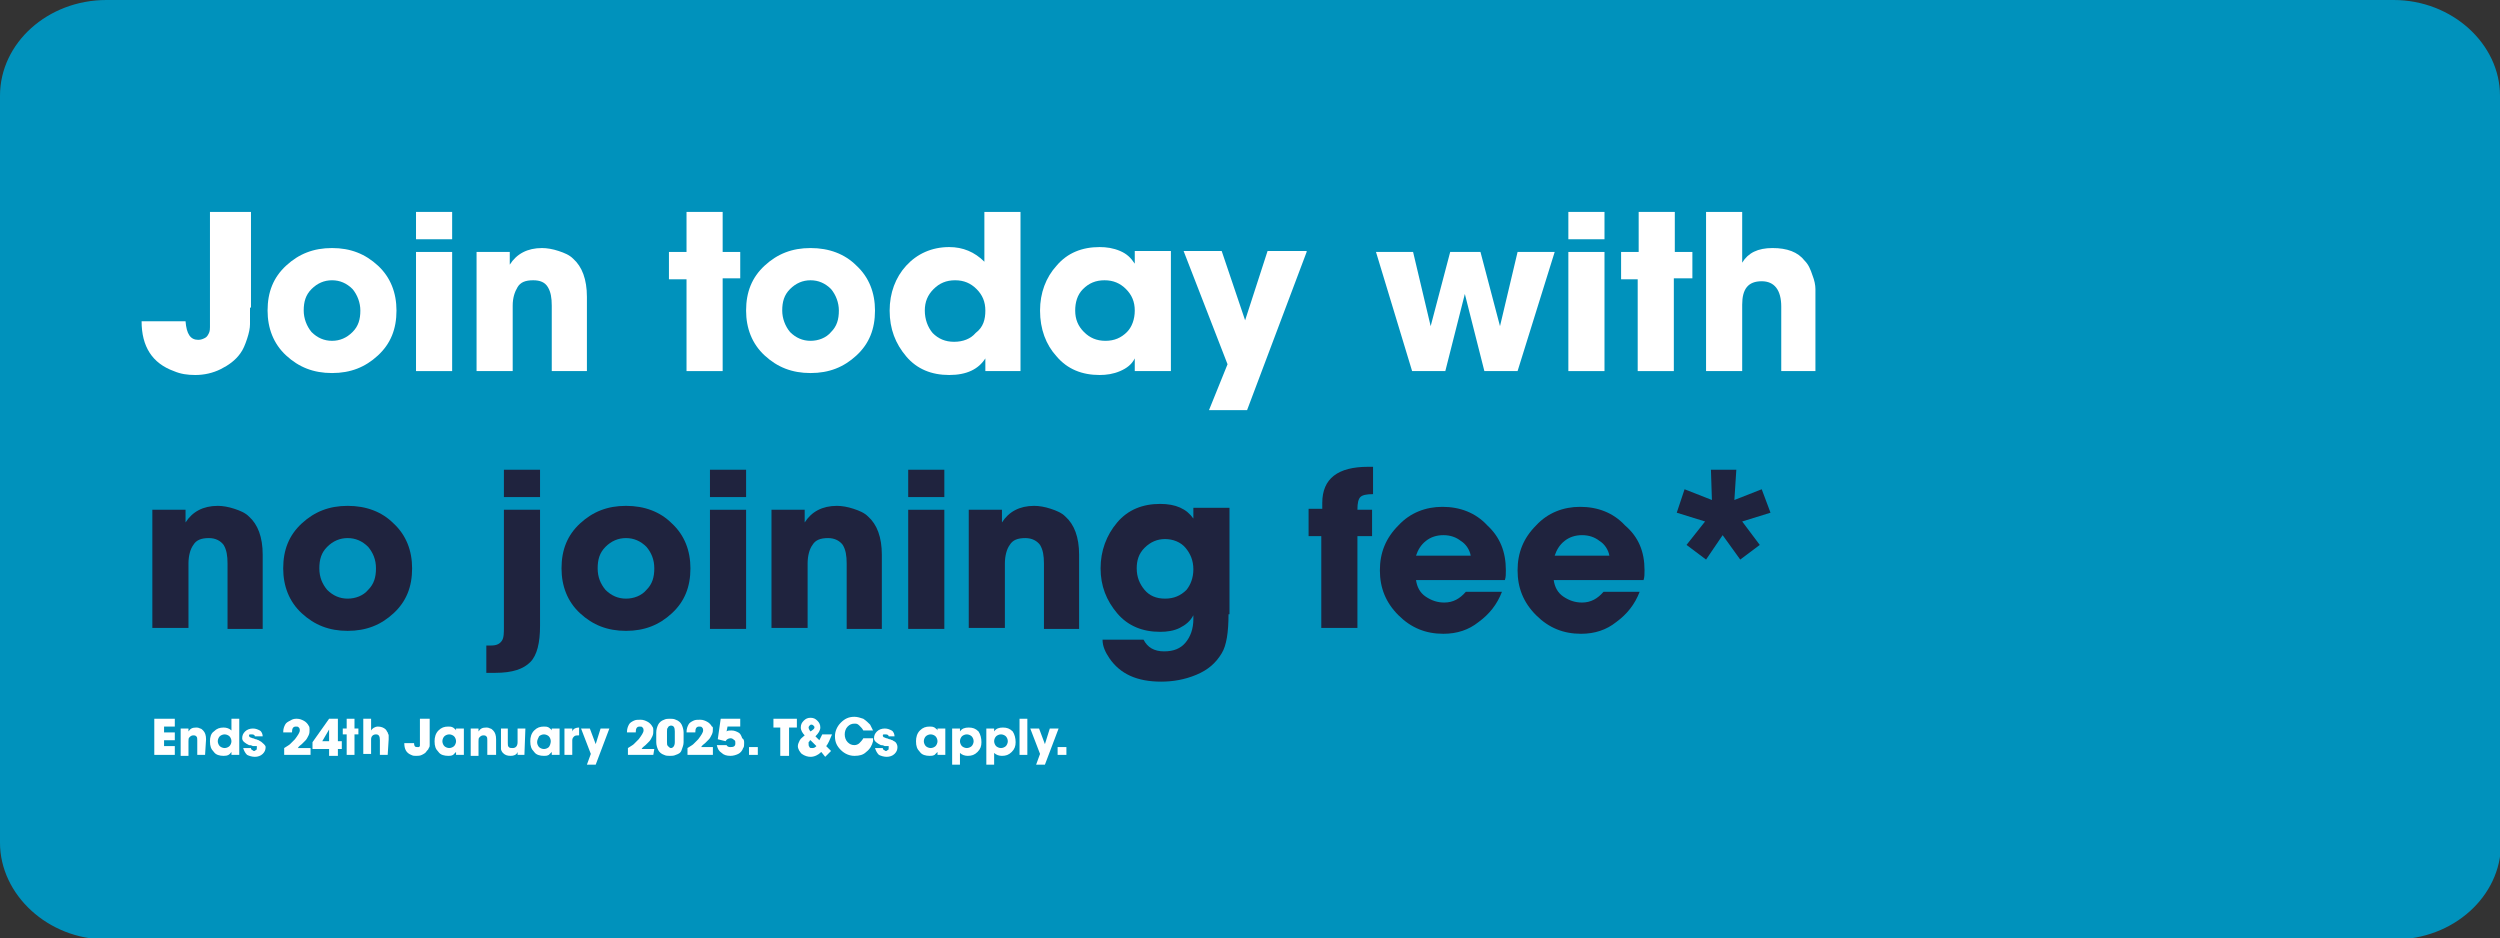 <?xml version="1.0" encoding="utf-8"?>
<!-- Generator: Adobe Illustrator 24.0.1, SVG Export Plug-In . SVG Version: 6.00 Build 0)  -->
<svg version="1.1" id="Layer_1" xmlns="http://www.w3.org/2000/svg" xmlns:xlink="http://www.w3.org/1999/xlink" x="0px" y="0px"
	 viewBox="0 0 256 96.1" style="enable-background:new 0 0 256 96.1;" xml:space="preserve">
<rect x="0" y="0" width="256" height="96.1" fill="#333333" stroke="none"/>
<style type="text/css">
	.st0{fill:#0092BC;}
	.st1{display:none;}
	.st2{display:inline;fill:#FFFFFF;}
	.st3{display:inline;fill:#D9AEA1;}
	.st4{fill:none;}
	.st5{fill:#FFFFFF;}
	.st6{display:inline;fill:#1F233E;}
	.st7{fill:#1F233E;}
</style>
<title>twg-offer</title>
<g id="Layer_1-2">
	<path class="st0" d="M256,9.8c0-5.3-4.9-9.8-10.9-9.8H10.9C4.9,0,0,4.4,0,9.8v76.5c0,5.3,4.9,9.9,10.9,9.9h234.3
		c6,0,10.9-4.4,10.9-9.8L256,9.8L256,9.8z"/>
</g>
<g class="st1">
	<path class="st2" d="M25,31.8c0,0.7,0,1.2,0,1.6c0,0.5-0.1,1-0.3,1.4c-0.1,0.5-0.4,1-0.7,1.4c-0.5,0.7-1.2,1.2-2,1.5
		c-0.8,0.4-1.6,0.5-2.4,0.5c-0.7,0-1.4-0.1-2.1-0.4c-2.1-0.8-3.1-2.4-3.1-4.9h4.2c0.1,1.2,0.5,1.8,1.2,1.8c0.2,0,0.5-0.1,0.7-0.2
		c0.2-0.1,0.3-0.3,0.4-0.5s0.1-0.4,0.1-0.6c0-0.2,0-0.5,0-0.7V22.5h4V31.8z"/>
	<path class="st2" d="M37.5,27.7c2.4,2.5,2.4,6.4,0,8.9c-1.2,1.2-2.8,1.8-4.5,1.8c-1.7,0.1-3.3-0.6-4.5-1.8c-2.4-2.5-2.4-6.4,0-8.9
		c1.2-1.2,2.8-1.8,4.5-1.8S36.3,26.6,37.5,27.7z M35,34.2c1.1-1.2,1.1-3,0-4.1c-0.5-0.6-1.2-0.9-2-0.9s-1.5,0.3-2,0.9
		c-1.1,1.2-1.1,3,0,4.1c0.5,0.6,1.2,0.9,2,0.9S34.5,34.8,35,34.2z"/>
	<path class="st2" d="M44.7,25.1h-3.5v-2.7h3.5V25.1z M44.7,38h-3.5V26.3h3.5V38z"/>
	<path class="st2" d="M58,38h-3.5v-6.4c0-0.6-0.1-1.2-0.4-1.8c-0.3-0.5-0.9-0.7-1.5-0.6c-0.6-0.1-1.2,0.2-1.6,0.6
		c-0.3,0.5-0.5,1.2-0.4,1.8v6.3h-3.5V26.3h3.3v1.3l0,0c0.7-1.1,1.9-1.7,3.2-1.6c0.5,0,1.1,0.1,1.6,0.3s1,0.4,1.4,0.7
		c1,1,1.5,2.3,1.3,3.7L58,38L58,38z"/>
	<path class="st2" d="M72.9,29h-1.7v9h-3.5v-9H66v-2.6h1.7v-3.9h3.5v3.9h1.7L72.9,29z"/>
	<path class="st2" d="M84.3,27.7c2.4,2.5,2.4,6.4,0,8.9c-2.5,2.4-6.5,2.4-9,0c-2.4-2.5-2.4-6.4,0-8.9C77.8,25.3,81.7,25.3,84.3,27.7
		z M81.8,34.2c1.1-1.2,1.1-3,0-4.1c-0.5-0.6-1.2-0.9-2-0.9s-1.5,0.3-2,0.9c-1.1,1.2-1.1,3,0,4.1c0.5,0.6,1.2,0.9,2,0.9
		C80.5,35.1,81.3,34.8,81.8,34.2z"/>
	<path class="st2" d="M100.2,38h-3.3v-1.3l0,0c-0.8,1.2-2.1,1.8-3.5,1.6c-1.6,0.1-3.2-0.6-4.3-1.8c-2.1-2.6-2.1-6.3,0-8.8
		c1.1-1.2,2.6-1.8,4.2-1.8c1.3,0,2.5,0.5,3.4,1.4v-4.9h3.5L100.2,38L100.2,38z M96.9,32.1c0-0.8-0.3-1.5-0.9-2.1s-1.3-0.9-2.1-0.8
		c-0.8,0-1.5,0.3-2.1,0.8c-0.6,0.6-0.8,1.3-0.8,2.1c0,0.8,0.3,1.6,0.8,2.2c0.5,0.6,1.3,0.9,2.1,0.8c0.8,0,1.5-0.3,2.1-0.8
		C96.6,33.7,96.9,32.9,96.9,32.1z"/>
	<path class="st2" d="M114.9,38h-3.5v-1.3l0,0c-0.3,0.6-0.8,1-1.4,1.3s-1.3,0.4-2,0.4c-1.6,0.1-3.2-0.6-4.3-1.8
		c-2.2-2.6-2.2-6.3,0-8.9c1.1-1.2,2.6-1.8,4.2-1.8c0.7,0,1.4,0.1,2,0.4c0.6,0.3,1.1,0.7,1.4,1.3l0,0v-1.3h3.5L114.9,38z M111.5,32.1
		c0-0.8-0.3-1.6-0.8-2.1c-0.6-0.6-1.3-0.9-2.1-0.8c-0.8,0-1.5,0.3-2.1,0.9c-0.5,0.6-0.8,1.3-0.8,2.1c0,0.8,0.3,1.5,0.8,2.1
		c1.1,1.1,3,1.1,4.1,0l0,0C111.2,33.7,111.5,32.9,111.5,32.1z"/>
	<path class="st2" d="M128.3,26.3l-5.8,15.5h-3.7l1.8-4.5l-4.3-11.1h3.8l2.3,6.8l0,0l2.2-6.8h3.7V26.3z"/>
	<path class="st2" d="M150.1,28.9l-1.2,2.9c-0.3,0.7-0.7,1.4-1.2,2.1l2.1,2.2l-2.4,2.3l-1.8-1.9c-1.3,1.2-2.9,1.9-4.6,1.9
		c-1.3,0-2.6-0.4-3.6-1.3c-1-0.8-1.6-2-1.6-3.3c0-0.8,0.2-1.7,0.7-2.4c0.6-0.7,1.3-1.4,2.1-1.9c-0.9-0.9-1.5-2.1-1.5-3.4
		c0-1.1,0.4-2.2,1.3-2.9c0.8-0.7,1.9-1.1,3-1.1s2.1,0.4,2.9,1.1c0.8,0.7,1.2,1.7,1.2,2.7c0,1.5-0.8,2.9-2.1,3.6l1.8,1.8l1.1-2.5
		L150.1,28.9z M143.3,34.1l-2.5-2.5c-0.2,0.2-0.4,0.3-0.6,0.5c-0.2,0.2-0.3,0.4-0.4,0.6c-0.1,0.2-0.2,0.5-0.2,0.7
		c0,0.4,0.2,0.9,0.5,1.1c0.4,0.3,0.8,0.4,1.3,0.4C142.1,35,142.8,34.7,143.3,34.1L143.3,34.1z M142.4,26c0-0.3-0.1-0.5-0.2-0.7
		c-0.2-0.2-0.4-0.3-0.7-0.3s-0.5,0.1-0.7,0.3s-0.3,0.5-0.3,0.7c0.1,0.7,0.4,1.3,0.9,1.7C142,27.2,142.3,26.6,142.4,26L142.4,26z"/>
	<path class="st2" d="M171.1,32.3c0,1.6-0.5,3.1-1.6,4.3c-1,1.2-2.5,1.8-4.1,1.8c-1.3,0.1-2.6-0.5-3.5-1.4v4.9h-3.5V26.3h3.3v1.3
		h0.1c0.9-1.1,2.2-1.7,3.6-1.7c1.6-0.1,3.1,0.6,4.1,1.8C170.6,29,171.1,30.6,171.1,32.3z M167.6,32.2c0-0.8-0.3-1.6-0.8-2.1
		c-1.2-1.1-3-1.1-4.2,0c-0.5,0.6-0.8,1.3-0.8,2.1c0,0.8,0.3,1.5,0.9,2.1c1.1,1.1,3,1.1,4.1,0l0,0C167.3,33.7,167.6,33,167.6,32.2z"
		/>
	<path class="st2" d="M185.3,38h-3.5v-1.3l0,0c-0.3,0.6-0.8,1-1.4,1.3c-0.6,0.3-1.3,0.4-2,0.4c-1.6,0.1-3.2-0.6-4.3-1.8
		c-2.2-2.6-2.2-6.3,0-8.9c1.1-1.2,2.6-1.8,4.2-1.8c0.7,0,1.4,0.1,2,0.4c0.6,0.3,1.1,0.7,1.4,1.3l0,0v-1.3h3.5L185.3,38z M181.8,32.1
		c0-0.8-0.3-1.6-0.8-2.1c-0.6-0.6-1.3-0.9-2.1-0.8c-0.8,0-1.5,0.3-2.1,0.9c-0.5,0.6-0.8,1.3-0.8,2.1c0,0.8,0.3,1.5,0.8,2.1
		c1.1,1.1,3,1.1,4.1,0l0,0C181.5,33.7,181.8,32.9,181.8,32.1z"/>
	<path class="st2" d="M198.6,26.3l-5.8,15.5h-3.7l1.8-4.5l-4.3-11.1h3.7l2.3,6.8l0,0l2.2-6.8h3.8V26.3z"/>
	<path class="st3" d="M26.3,63.2h-3.5v-6.4c0-0.6-0.1-1.2-0.4-1.8c-0.3-0.5-0.9-0.7-1.5-0.6c-0.6-0.1-1.2,0.2-1.6,0.6
		c-0.2,0.6-0.3,1.2-0.3,1.8v6.3h-3.5V51.5h3.3v1.2l0,0c0.7-1.1,1.9-1.7,3.2-1.6c0.5,0,1.1,0.1,1.6,0.3s1,0.4,1.4,0.7
		c1,1,1.5,2.4,1.3,3.8V63.2z"/>
	<path class="st3" d="M39,52.9c2.4,2.5,2.4,6.4,0,8.9c-2.5,2.4-6.5,2.4-9,0c-2.4-2.5-2.4-6.4,0-8.9C32.5,50.5,36.5,50.5,39,52.9z
		 M36.5,59.4c0.5-0.6,0.8-1.3,0.8-2.1c0-0.8-0.3-1.5-0.8-2.1c-1-1.1-2.7-1.2-3.8-0.2c-0.1,0.1-0.1,0.1-0.2,0.2
		c-0.5,0.6-0.8,1.3-0.8,2.1c0,0.8,0.3,1.5,0.8,2.1c1,1.1,2.7,1.2,3.8,0.2C36.4,59.5,36.5,59.5,36.5,59.4z"/>
	<path class="st3" d="M53.3,62.9c0.1,1.2-0.2,2.5-0.9,3.5c-0.6,0.7-1.8,1-3.4,1h-0.9v-2.6h0.5c0.5,0,0.9-0.1,1-0.4
		c0.2-0.4,0.2-0.9,0.2-1.3V51.5h3.5L53.3,62.9z M53.3,50.3h-3.5v-2.7h3.5V50.3z"/>
	<path class="st3" d="M66.2,52.9c2.4,2.5,2.4,6.4,0,8.9c-2.5,2.4-6.5,2.4-9,0c-2.4-2.5-2.4-6.4,0-8.9C59.8,50.5,63.7,50.5,66.2,52.9
		z M63.7,59.4c0.5-0.6,0.8-1.3,0.8-2.1c0-0.8-0.3-1.5-0.8-2.1c-0.5-0.6-1.2-0.9-2-0.9s-1.5,0.3-2,0.9s-0.8,1.3-0.8,2.1
		c0,0.8,0.3,1.5,0.8,2.1s1.2,0.9,2,0.9C62.5,60.3,63.2,60,63.7,59.4z"/>
	<path class="st3" d="M73.5,50.3H70v-2.7h3.5V50.3z M73.5,63.2H70V51.5h3.5V63.2z"/>
	<path class="st3" d="M86.8,63.2h-3.5v-6.4c0-0.6-0.1-1.2-0.4-1.8c-0.3-0.5-0.9-0.7-1.4-0.6c-0.6-0.1-1.2,0.2-1.6,0.6
		c-0.3,0.5-0.5,1.2-0.4,1.8v6.3H76V51.5h3.3v1.2l0,0c0.7-1.1,1.9-1.7,3.2-1.6c0.5,0,1.1,0.1,1.6,0.3s1,0.4,1.4,0.7
		c1,1,1.5,2.4,1.4,3.8L86.8,63.2L86.8,63.2z"/>
	<path class="st3" d="M92.8,50.3h-3.5v-2.7h3.5V50.3z M92.8,63.2h-3.5V51.5h3.5V63.2z"/>
	<path class="st3" d="M106.1,63.2h-3.5v-6.4c0-0.6-0.1-1.2-0.4-1.8c-0.3-0.5-0.9-0.7-1.4-0.6c-0.6-0.1-1.2,0.2-1.6,0.6
		c-0.3,0.5-0.5,1.2-0.4,1.8v6.3h-3.5V51.5h3.3v1.2l0,0c0.7-1.1,1.9-1.7,3.2-1.6c0.5,0,1.1,0.1,1.6,0.3s1,0.4,1.4,0.7
		c1,1,1.5,2.4,1.3,3.8V63.2z"/>
	<path class="st3" d="M120.6,61.8c0.1,1.3-0.1,2.6-0.7,3.9c-0.6,0.9-1.4,1.6-2.5,2c-1.1,0.5-2.3,0.7-3.4,0.7c-2,0.2-3.9-0.7-5.1-2.3
		c-0.4-0.5-0.6-1.2-0.7-1.8h4c0.4,0.8,1.2,1.2,2,1.2c0.8,0.1,1.6-0.2,2.2-0.8c0.5-0.7,0.8-1.5,0.7-2.3V62l0,0
		c-0.3,0.5-0.8,1-1.3,1.2c-0.6,0.3-1.2,0.4-1.9,0.4c-1.6,0.1-3.1-0.6-4.2-1.8c-1.1-1.2-1.7-2.7-1.7-4.4c0-1.6,0.5-3.2,1.6-4.5
		c1.1-1.2,2.6-1.9,4.2-1.8c1.3-0.1,2.5,0.4,3.2,1.4l0,0v-1.1h3.5L120.6,61.8z M117.1,57.4c0-0.8-0.3-1.6-0.8-2.1
		c-1.1-1.1-2.9-1.1-4,0c-0.5,0.5-0.8,1.3-0.8,2c0,0.8,0.3,1.5,0.8,2.1s1.2,0.9,2,0.9s1.5-0.3,2.1-0.8
		C116.9,58.9,117.2,58.2,117.1,57.4z"/>
	<path class="st3" d="M134.7,54.2h-1.5v9h-3.5v-9h-1.3v-2.6h1.3V51c0-2.4,1.5-3.6,4.4-3.6h0.5V50c-0.4-0.1-0.9,0-1.2,0.3
		c-0.2,0.4-0.3,0.8-0.3,1.3h1.5v2.6H134.7z"/>
	<path class="st3" d="M147.7,57.5c0,0.3,0,0.6-0.1,0.9h-8.7c0.1,0.6,0.4,1.2,0.9,1.6s1.2,0.6,1.8,0.6c0.8,0,1.6-0.4,2.1-1.1h3.6
		c-0.5,1.2-1.3,2.2-2.3,2.9c-1,0.7-2.2,1.1-3.4,1.1c-3.4,0-6.2-2.8-6.2-6.2c0-1.6,0.6-3.2,1.8-4.4c2.3-2.4,6.2-2.5,8.6-0.1l0.1,0.1
		C147.1,54.2,147.7,55.8,147.7,57.5z M144.2,56.1c-0.1-0.6-0.5-1.1-1-1.5c-1-0.7-2.4-0.7-3.4,0c-0.5,0.4-0.8,0.9-0.9,1.5H144.2z"/>
	<path class="st3" d="M161.3,57.5c0,0.3,0,0.6-0.1,0.9h-8.7c0.1,0.6,0.4,1.2,0.9,1.6s1.2,0.6,1.8,0.6c0.8,0,1.6-0.4,2.1-1.1h3.6
		c-0.5,1.2-1.3,2.2-2.3,2.9c-1,0.7-2.2,1.1-3.4,1.1c-3.4,0-6.2-2.7-6.2-6.1v-0.1c0-1.6,0.6-3.2,1.8-4.4c2.4-2.4,6.2-2.5,8.6-0.1
		l0.1,0.1C160.7,54.2,161.3,55.8,161.3,57.5z M157.8,56.1c-0.1-0.6-0.5-1.1-0.9-1.5c-1-0.7-2.4-0.7-3.4,0c-0.5,0.3-0.9,0.9-1,1.5
		H157.8z"/>
	<path class="st3" d="M173.6,51.9l-2.8,0.9l1.7,2.3l-2,1.5l-1.7-2.4l-1.7,2.4l-2-1.5l1.8-2.3l-2.8-0.9l0.9-2.3l2.7,1l-0.1-2.9h2.5
		l-0.1,3l2.7-1L173.6,51.9z"/>
</g>
<g class="st1">
	<path class="st2" d="M15.9,77.1v-3.7H18v0.8h-1.2v0.6h1.1v0.8h-1.1v0.6H18V77L15.9,77.1L15.9,77.1z"/>
	<path class="st2" d="M20.2,77.1v-1.5c0-0.3-0.1-0.6-0.4-0.6c-0.4,0-0.5,0.3-0.5,0.6v1.5h-0.8v-2.8h0.8v0.3l0,0
		c0.2-0.3,0.4-0.4,0.8-0.4c0.2,0,0.5,0.1,0.7,0.2c0.3,0.2,0.3,0.6,0.3,0.9V77h-0.9V77.1z"/>
	<path class="st2" d="M23.7,77.1v-0.3l0,0c-0.2,0.3-0.5,0.4-0.8,0.4c-0.9,0-1.4-0.7-1.4-1.5s0.5-1.5,1.4-1.5c0.3,0,0.6,0.1,0.8,0.3
		v-1.2h0.8V77L23.7,77.1L23.7,77.1z M23,75c-0.4,0-0.7,0.3-0.7,0.7s0.3,0.7,0.7,0.7s0.7-0.3,0.7-0.7C23.7,75.3,23.4,75,23,75z"/>
	<path class="st2" d="M26.1,77.2c-0.6,0-1.1-0.3-1.1-0.9h0.8c0,0.2,0.1,0.3,0.3,0.3c0.1,0,0.3-0.1,0.3-0.2c0-0.2-0.2-0.3-0.4-0.3
		c-0.1,0-0.2-0.1-0.4-0.1c-0.3-0.1-0.7-0.3-0.7-0.7c0-0.6,0.5-0.9,1.1-0.9s1,0.3,1.1,0.9h-0.8c0-0.2-0.1-0.2-0.3-0.2
		c-0.1,0-0.2,0.1-0.2,0.2c0,0.4,1.4,0.2,1.4,1.2C27.2,76.9,26.6,77.2,26.1,77.2z"/>
	<path class="st2" d="M30.4,77.2c-0.7,0-1.4-0.5-1.4-1.2c0-0.4,0.2-0.8,0.6-0.9c-0.2-0.2-0.4-0.4-0.4-0.7c0-0.6,0.5-1,1.1-1
		s1.1,0.4,1.1,1c0,0.3-0.1,0.5-0.4,0.7c0.4,0.2,0.6,0.5,0.6,0.9C31.8,76.7,31.1,77.2,30.4,77.2z M30.4,75.5c-0.2,0-0.4,0.2-0.4,0.4
		c0,0.2,0.2,0.4,0.4,0.4c0.2,0,0.4-0.2,0.4-0.4S30.6,75.5,30.4,75.5z M30.4,74.1c-0.2,0-0.3,0.1-0.3,0.3c0,0.2,0.1,0.3,0.3,0.3
		s0.3-0.2,0.3-0.4C30.7,74.2,30.6,74.1,30.4,74.1z"/>
	<path class="st2" d="M33.2,74.9V77h-0.8v-2.1H32v-0.6h0.4v-0.9h0.8v0.9h0.4v0.6H33.2z"/>
	<path class="st2" d="M35.7,77.1v-1.5c0-0.3-0.1-0.6-0.4-0.6s-0.5,0.2-0.5,0.6v1.5H34v-3.7h0.8v1.2l0,0c0.1-0.3,0.4-0.4,0.7-0.4
		s0.6,0.1,0.8,0.3c0.3,0.3,0.3,0.6,0.3,1v1.6H35.7z"/>
	<path class="st2" d="M40,77.1h-1.3v-3.7h1.2c0.7,0,1.2,0.1,1.6,0.7c0.2,0.3,0.3,0.7,0.3,1.2C41.9,76.4,41.2,77.1,40,77.1z
		 M40.1,74.2h-0.4v2H40c0.6,0,0.9-0.4,0.9-1C41,74.6,40.7,74.2,40.1,74.2z"/>
	<path class="st2" d="M45.2,75.9h-2.1c0,0.3,0.3,0.5,0.7,0.5c0.2,0,0.4-0.1,0.5-0.3h0.9c-0.2,0.6-0.7,1-1.4,1
		c-0.8,0-1.5-0.7-1.5-1.5s0.6-1.5,1.5-1.5s1.5,0.7,1.5,1.5C45.2,75.8,45.2,75.9,45.2,75.9z M43.7,74.9c-0.3,0-0.6,0.2-0.6,0.5h1.3
		C44.3,75.1,44,74.9,43.7,74.9z"/>
	<path class="st2" d="M47,77.2c-0.8,0-1.5-0.7-1.5-1.5s0.6-1.5,1.5-1.5c0.7,0,1.3,0.5,1.5,1.2h-0.8c-0.1-0.3-0.3-0.4-0.6-0.4
		c-0.4,0-0.6,0.3-0.6,0.7c0,0.4,0.3,0.7,0.7,0.7c0.3,0,0.5-0.1,0.6-0.4h0.8C48.3,76.7,47.7,77.2,47,77.2z"/>
	<path class="st2" d="M51.7,75.9h-2.1c0,0.3,0.3,0.5,0.7,0.5c0.2,0,0.4-0.1,0.5-0.3h0.9c-0.2,0.6-0.7,1-1.4,1
		c-0.8,0-1.5-0.7-1.5-1.5s0.6-1.5,1.5-1.5s1.5,0.7,1.5,1.5C51.7,75.8,51.7,75.9,51.7,75.9z M50.2,74.9c-0.3,0-0.6,0.2-0.6,0.5h1.3
		C50.8,75.1,50.5,74.9,50.2,74.9z"/>
	<path class="st2" d="M55.6,77.1v-1.5c0-0.3,0-0.6-0.4-0.6s-0.5,0.3-0.5,0.6v1.5h-0.8v-1.5c0-0.3-0.1-0.6-0.4-0.6
		c-0.4,0-0.5,0.3-0.5,0.6v1.5h-0.8v-2.8H53v0.3l0,0c0.2-0.3,0.5-0.4,0.8-0.4c0.4,0,0.6,0.2,0.8,0.5c0.2-0.3,0.5-0.5,0.9-0.5
		c0.3,0,0.5,0.1,0.7,0.3c0.3,0.3,0.3,0.7,0.3,1.1v1.5H55.6z"/>
	<path class="st2" d="M58.6,77.2c-0.3,0-0.7-0.1-0.8-0.4l0,0v0.3H57v-3.7h0.8v1.1c0.2-0.2,0.5-0.3,0.8-0.3c0.2,0,0.4,0.1,0.6,0.1
		c0.5,0.3,0.8,0.8,0.8,1.3C60,76.5,59.5,77.2,58.6,77.2z M58.5,75c-0.4,0-0.7,0.3-0.7,0.7c0,0.4,0.3,0.7,0.7,0.7s0.7-0.3,0.7-0.7
		C59.2,75.3,58.9,75,58.5,75z"/>
	<path class="st2" d="M63.2,75.9h-2.1c0,0.3,0.3,0.5,0.7,0.5c0.2,0,0.4-0.1,0.5-0.3h0.9c-0.2,0.6-0.7,1-1.4,1
		c-0.8,0-1.5-0.7-1.5-1.5s0.6-1.5,1.5-1.5s1.5,0.7,1.5,1.5C63.2,75.8,63.2,75.9,63.2,75.9z M61.8,74.9c-0.3,0-0.6,0.2-0.6,0.5h1.3
		C62.3,75.1,62.1,74.9,61.8,74.9z"/>
	<path class="st2" d="M64.5,75.6v1.5h-0.8v-2.8h0.8v0.3l0,0c0.1-0.3,0.4-0.4,0.7-0.4V75C64.8,75.1,64.5,75.1,64.5,75.6z"/>
	<path class="st2" d="M67,77.1v-0.7c0.4-0.3,0.8-0.5,1.1-0.9c0.2-0.2,0.5-0.6,0.5-0.9c0-0.2-0.1-0.4-0.4-0.4s-0.4,0.3-0.4,0.6H67
		c0-0.3,0-0.6,0.2-0.9c0.3-0.4,0.7-0.6,1.1-0.6c0.5,0,1,0.2,1.2,0.6c0.1,0.1,0.1,0.3,0.1,0.4c0,0.8-0.7,1.4-1.2,1.9h1.3V77L67,77.1
		L67,77.1z"/>
	<path class="st2" d="M72,77c-0.2,0.1-0.4,0.1-0.6,0.1s-0.4,0-0.6-0.1c-0.6-0.2-0.8-0.7-0.8-1.3v-1c0-0.6,0.3-1.1,0.8-1.3
		c0.2-0.1,0.4-0.1,0.6-0.1s0.4,0,0.6,0.1c0.5,0.2,0.8,0.7,0.8,1.3v1C72.8,76.3,72.5,76.8,72,77z M71.8,74.7c0-0.3-0.1-0.6-0.4-0.6
		S71,74.4,71,74.7v1.1c0,0.3,0.1,0.6,0.4,0.6s0.4-0.3,0.4-0.6V74.7z"/>
	<path class="st2" d="M73.2,77.1v-0.7c0.4-0.3,0.8-0.5,1.1-0.9c0.2-0.2,0.5-0.6,0.5-0.9c0-0.2-0.1-0.4-0.4-0.4S74,74.5,74,74.8h-0.9
		c0-0.3,0-0.6,0.2-0.9c0.3-0.4,0.7-0.6,1.1-0.6c0.5,0,1,0.2,1.2,0.6c0.1,0.1,0.1,0.3,0.1,0.4c0,0.8-0.7,1.4-1.2,1.9h1.3V77
		L73.2,77.1L73.2,77.1z"/>
	<path class="st2" d="M78.6,76.4V77h-0.9v-0.6h-1.6v-0.7l1.7-2.4h0.9v2.3H79v0.7L78.6,76.4L78.6,76.4z M77.8,74.5L77.8,74.5L77,75.7
		h0.7C77.8,75.7,77.8,74.5,77.8,74.5z"/>
	<path class="st2" d="M79.5,77.1v-0.9h0.9v0.9H79.5z"/>
	<path class="st2" d="M83.6,74.2v2.9h-0.9v-2.9H82v-0.8h2.4v0.8H83.6z"/>
	<path class="st2" d="M87.7,75.6c-0.1,0.2-0.2,0.3-0.3,0.5l0.5,0.5l-0.6,0.6l-0.4-0.4c-0.3,0.3-0.7,0.4-1.1,0.4
		c-0.6,0-1.2-0.4-1.2-1.1c0-0.5,0.3-0.8,0.7-1c-0.2-0.2-0.4-0.5-0.4-0.8c0-0.6,0.5-1,1-1s1,0.4,1,0.9c0,0.4-0.2,0.6-0.5,0.9l0.4,0.4
		l0.3-0.6H88L87.7,75.6z M85.8,75.6c-0.1,0.1-0.3,0.2-0.3,0.4c0,0.2,0.2,0.4,0.4,0.4c0.2,0,0.3-0.1,0.4-0.2L85.8,75.6z M85.9,74
		c-0.1,0-0.2,0.1-0.2,0.2c0,0.2,0.1,0.3,0.2,0.4c0.1-0.1,0.2-0.2,0.2-0.4C86.2,74.1,86.1,74,85.9,74z"/>
	<path class="st2" d="M90.3,77.2c-1.1,0-2-0.8-2-1.9s0.9-1.9,1.9-1.9c0.7,0,1.3,0.3,1.6,0.9c0.1,0.2,0.2,0.4,0.3,0.6h-1
		c-0.1-0.4-0.5-0.6-0.9-0.6c-0.6,0-1,0.5-1,1.1s0.4,1.1,1,1.1c0.4,0,0.7-0.3,0.9-0.6h1C91.9,76.6,91.2,77.2,90.3,77.2z"/>
	<path class="st2" d="M93.5,77.2c-0.6,0-1.1-0.3-1.1-0.9h0.8c0,0.2,0.2,0.3,0.3,0.3c0.1,0,0.3-0.1,0.3-0.2c0-0.2-0.2-0.3-0.4-0.3
		c-0.1,0-0.2-0.1-0.4-0.1c-0.3-0.1-0.7-0.3-0.7-0.7c0-0.6,0.5-0.9,1.1-0.9s1,0.3,1.1,0.9h-0.8c0-0.2-0.1-0.2-0.3-0.2
		c-0.1,0-0.2,0.1-0.2,0.2c0,0.4,1.4,0.2,1.4,1.2C94.7,76.9,94.1,77.2,93.5,77.2z"/>
	<path class="st2" d="M98.7,77.1v-0.3l0,0c-0.2,0.3-0.5,0.4-0.8,0.4c-0.9,0-1.4-0.7-1.4-1.5s0.6-1.5,1.4-1.5c0.3,0,0.6,0.1,0.8,0.4
		l0,0v-0.3h0.8v2.8H98.7z M98,75c-0.4,0-0.7,0.3-0.7,0.7c0,0.4,0.3,0.7,0.7,0.7c0.4,0,0.7-0.3,0.7-0.7C98.7,75.3,98.4,75,98,75z"/>
	<path class="st2" d="M101.9,77.2c-0.3,0-0.6-0.1-0.8-0.3v1.2h-0.8v-3.7h0.8v0.2l0,0l0,0c0.2-0.3,0.5-0.4,0.9-0.4
		c0.9,0,1.4,0.7,1.4,1.5C103.3,76.5,102.7,77.2,101.9,77.2z M101.7,75c-0.4,0-0.7,0.3-0.7,0.7c0,0.4,0.3,0.7,0.7,0.7
		s0.7-0.3,0.7-0.7C102.4,75.3,102.1,75,101.7,75z"/>
	<path class="st2" d="M105.4,77.2c-0.3,0-0.6-0.1-0.8-0.3v1.2h-0.8v-3.7h0.8v0.2l0,0l0,0c0.2-0.3,0.5-0.4,0.9-0.4
		c0.9,0,1.4,0.7,1.4,1.5C106.7,76.5,106.2,77.2,105.4,77.2z M105.2,75c-0.4,0-0.7,0.3-0.7,0.7c0,0.4,0.3,0.7,0.7,0.7
		s0.7-0.3,0.7-0.7C105.9,75.3,105.6,75,105.2,75z"/>
	<path class="st2" d="M107.2,77.1v-3.7h0.8v3.7H107.2z"/>
	<path class="st2" d="M109.8,78h-0.9l0.4-1.1l-1-2.6h0.9l0.6,1.6l0,0l0.5-1.6h0.9L109.8,78z"/>
	<path class="st2" d="M111.1,77.1v-0.9h0.9v0.9H111.1z"/>
</g>
<g>
	<rect x="15.5" y="73.6" class="st4" width="102.1" height="7"/>
	<path class="st5" d="M17.9,77.3h-2.1v-3.7h2.1v0.8h-1.1V75h1.1v0.8h-1.1v0.6h1.1V77.3z"/>
	<path class="st5" d="M21,77.3h-0.8v-1.5c0-0.2,0-0.3-0.1-0.4s-0.2-0.1-0.3-0.1c-0.2,0-0.3,0.1-0.4,0.2s-0.1,0.2-0.1,0.4v1.5h-0.8
		v-2.8h0.8v0.3l0,0c0.2-0.3,0.4-0.4,0.8-0.4c0.1,0,0.2,0,0.4,0.1c0.1,0,0.2,0.1,0.3,0.2c0.2,0.2,0.3,0.5,0.3,0.9L21,77.3L21,77.3z"
		/>
	<path class="st5" d="M24.5,77.3h-0.8V77l0,0c-0.2,0.3-0.4,0.4-0.8,0.4s-0.8-0.1-1-0.4c-0.3-0.3-0.4-0.6-0.4-1.1
		c0-0.4,0.1-0.8,0.4-1c0.3-0.3,0.6-0.4,1-0.4c0.3,0,0.6,0.1,0.8,0.3v-1.2h0.8V77.3z M23.7,75.9c0-0.2-0.1-0.4-0.2-0.5
		s-0.3-0.2-0.5-0.2s-0.4,0.1-0.5,0.2s-0.2,0.3-0.2,0.5s0.1,0.4,0.2,0.5s0.3,0.2,0.5,0.2s0.4-0.1,0.5-0.2S23.7,76.1,23.7,75.9z"/>
	<path class="st5" d="M27.2,76.5c0,0.3-0.1,0.5-0.3,0.7c-0.2,0.2-0.5,0.3-0.8,0.3s-0.6-0.1-0.8-0.2c-0.2-0.2-0.3-0.4-0.4-0.7h0.8
		c0,0.1,0,0.1,0.1,0.2c0.1,0,0.1,0.1,0.2,0.1s0.1,0,0.2-0.1c0.1,0,0.1-0.1,0.1-0.2v-0.1c0,0,0,0,0-0.1l0,0c0,0,0,0-0.1,0h-0.1
		c0,0,0,0-0.1,0h-0.1c-0.2-0.1-0.3-0.1-0.4-0.1c-0.4-0.2-0.7-0.4-0.7-0.7c0-0.3,0.1-0.5,0.3-0.7s0.5-0.3,0.8-0.3s0.5,0.1,0.7,0.2
		s0.3,0.4,0.3,0.6h-0.8c0-0.1-0.1-0.2-0.3-0.2c-0.1,0-0.1,0-0.2,0s-0.1,0.1-0.1,0.1c0,0.1,0,0.1,0.1,0.2c0.1,0,0.2,0.1,0.3,0.1
		c0.1,0,0.2,0.1,0.3,0.1c0.1,0,0.2,0.1,0.3,0.1c0.1,0.1,0.2,0.1,0.3,0.2S27.2,76.3,27.2,76.5z"/>
	<path class="st5" d="M31.7,77.3h-2.6v-0.7c0.3-0.2,0.5-0.3,0.6-0.4s0.3-0.3,0.5-0.5c0.3-0.4,0.5-0.7,0.5-0.9c0-0.1,0-0.2-0.1-0.3
		c-0.1-0.1-0.1-0.1-0.3-0.1c-0.3,0-0.4,0.2-0.4,0.6H29c0-0.4,0.1-0.6,0.2-0.8c0.1-0.2,0.3-0.3,0.5-0.4c0.3-0.2,0.5-0.2,0.7-0.2
		c0.3,0,0.5,0.1,0.7,0.2s0.4,0.3,0.5,0.5c0.1,0.1,0.1,0.3,0.1,0.4c0,0.2,0,0.4-0.1,0.6s-0.2,0.4-0.3,0.5s-0.3,0.3-0.4,0.4
		s-0.3,0.2-0.4,0.4h1.3v0.7H31.7z"/>
	<path class="st5" d="M35,76.7h-0.4v0.7h-0.9v-0.7H32V76l1.7-2.4h0.9v2.3H35V76.7z M33.7,75.9v-1.2l0,0L33,75.9H33.7z"/>
	<path class="st5" d="M36.7,75.2h-0.4v2.1h-0.8v-2.1h-0.4v-0.6h0.4v-1h0.8v1h0.4V75.2z"/>
	<path class="st5" d="M39.7,77.3h-0.8v-1.5c0-0.4-0.1-0.6-0.4-0.6c-0.3,0-0.5,0.2-0.5,0.5v1.5h-0.8v-3.6H38v1.2l0,0
		c0.1-0.2,0.4-0.4,0.7-0.4s0.6,0.1,0.8,0.3c0.1,0.1,0.1,0.2,0.2,0.3c0,0.1,0.1,0.2,0.1,0.3c0,0.1,0,0.2,0,0.4L39.7,77.3L39.7,77.3z"
		/>
	<path class="st5" d="M44,75.9c0,0.2,0,0.3,0,0.4s0,0.2-0.1,0.3c0,0.1-0.1,0.2-0.2,0.3c-0.1,0.2-0.3,0.3-0.5,0.4s-0.4,0.1-0.6,0.1
		c-0.2,0-0.3,0-0.5-0.1c-0.5-0.2-0.7-0.6-0.7-1.2h1c0,0.3,0.1,0.4,0.3,0.4c0.1,0,0.1,0,0.2,0l0.1-0.1v-0.1c0,0,0-0.1,0-0.2v-2.5h1
		V75.9z"/>
	<path class="st5" d="M47.5,77.3h-0.8V77l0,0c-0.1,0.1-0.2,0.2-0.3,0.3c-0.2,0.1-0.3,0.1-0.5,0.1c-0.4,0-0.8-0.1-1-0.4
		c-0.3-0.3-0.4-0.6-0.4-1.1c0-0.4,0.1-0.8,0.4-1.1c0.3-0.3,0.6-0.4,1-0.4c0.2,0,0.3,0,0.5,0.1c0.1,0.1,0.3,0.2,0.3,0.3l0,0v-0.2h0.8
		V77.3z M46.7,75.9c0-0.2-0.1-0.4-0.2-0.5c-0.1-0.1-0.3-0.2-0.5-0.2s-0.4,0.1-0.5,0.2s-0.2,0.3-0.2,0.5s0.1,0.4,0.2,0.5
		c0.1,0.1,0.3,0.2,0.5,0.2s0.4-0.1,0.5-0.2S46.7,76.1,46.7,75.9z"/>
	<path class="st5" d="M50.7,77.3h-0.8v-1.5c0-0.2,0-0.3-0.1-0.4s-0.2-0.1-0.3-0.1c-0.2,0-0.3,0.1-0.4,0.2S49,75.7,49,75.9v1.5h-0.8
		v-2.8H49v0.3l0,0c0.2-0.3,0.4-0.4,0.8-0.4c0.1,0,0.2,0,0.4,0.1c0.1,0,0.2,0.1,0.3,0.2c0.2,0.2,0.3,0.5,0.3,0.9v1.6H50.7z"/>
	<path class="st5" d="M53.7,77.3H53V77l0,0c-0.1,0.3-0.4,0.4-0.7,0.4c-0.4,0-0.6-0.1-0.8-0.3c-0.1-0.1-0.2-0.3-0.2-0.4s0-0.3,0-0.5
		v-1.6H52v1.5c0,0.2,0,0.3,0.1,0.4s0.2,0.1,0.4,0.1c0.3,0,0.5-0.2,0.5-0.6v-1.4h0.8L53.7,77.3L53.7,77.3z"/>
	<path class="st5" d="M57.3,77.3h-0.8V77l0,0c-0.1,0.1-0.2,0.2-0.3,0.3c-0.2,0.1-0.3,0.1-0.5,0.1c-0.4,0-0.8-0.1-1-0.4
		c-0.3-0.3-0.4-0.6-0.4-1.1c0-0.4,0.1-0.8,0.4-1.1c0.3-0.3,0.6-0.4,1-0.4c0.2,0,0.3,0,0.5,0.1c0.1,0.1,0.3,0.2,0.3,0.3l0,0v-0.2h0.8
		V77.3z M56.4,75.9c0-0.2-0.1-0.4-0.2-0.5c-0.1-0.1-0.3-0.2-0.5-0.2s-0.4,0.1-0.5,0.2C55.1,75.6,55,75.8,55,76
		c0,0.2,0.1,0.4,0.2,0.5c0.1,0.1,0.3,0.2,0.5,0.2s0.4-0.1,0.5-0.2S56.4,76.1,56.4,75.9z"/>
	<path class="st5" d="M59.3,75.3c-0.2,0-0.4,0-0.5,0.1s-0.2,0.2-0.2,0.4v1.5h-0.8v-2.7h0.8v0.3l0,0c0.1-0.3,0.4-0.4,0.7-0.4V75.3z"
		/>
	<path class="st5" d="M62.4,74.6L61,78.3h-0.9l0.4-1.1l-1-2.6h0.9l0.6,1.6l0,0l0.5-1.6H62.4z"/>
	<path class="st5" d="M66.9,77.3h-2.6v-0.7c0.3-0.2,0.5-0.3,0.6-0.4s0.3-0.3,0.5-0.5c0.3-0.4,0.5-0.7,0.5-0.9c0-0.1,0-0.2-0.1-0.3
		c-0.1-0.1-0.1-0.1-0.3-0.1c-0.3,0-0.4,0.2-0.4,0.6h-0.9c0-0.4,0.1-0.6,0.2-0.8c0.1-0.2,0.3-0.3,0.5-0.4s0.4-0.1,0.7-0.1
		c0.3,0,0.5,0.1,0.7,0.2s0.4,0.3,0.5,0.5c0.1,0.1,0.1,0.3,0.1,0.4c0,0.2,0,0.4-0.1,0.6s-0.2,0.4-0.3,0.5s-0.3,0.3-0.4,0.4
		s-0.3,0.2-0.4,0.4H67L66.9,77.3L66.9,77.3z"/>
	<path class="st5" d="M70,76c0,0.3-0.1,0.5-0.2,0.8s-0.3,0.4-0.6,0.5c-0.2,0.1-0.4,0.1-0.6,0.1s-0.4,0-0.6-0.1
		c-0.3-0.1-0.5-0.3-0.6-0.5s-0.2-0.5-0.2-0.8v-1c0-0.3,0.1-0.6,0.2-0.8c0.1-0.2,0.3-0.4,0.6-0.5c0.2-0.1,0.4-0.1,0.6-0.1
		s0.4,0,0.6,0.1c0.3,0.1,0.5,0.3,0.6,0.5S70,74.7,70,75V76z M69.1,76v-1.1c0-0.4-0.1-0.6-0.4-0.6c-0.1,0-0.3,0.1-0.3,0.2
		c-0.1,0.1-0.1,0.2-0.1,0.4V76c0,0.2,0,0.3,0.1,0.4s0.2,0.2,0.3,0.2C68.9,76.6,69.1,76.4,69.1,76z"/>
	<path class="st5" d="M73,77.3h-2.6v-0.7c0.3-0.2,0.5-0.3,0.6-0.4s0.3-0.3,0.5-0.5c0.3-0.4,0.5-0.7,0.5-0.9c0-0.1,0-0.2-0.1-0.3
		c-0.1-0.1-0.1-0.1-0.3-0.1c-0.3,0-0.4,0.2-0.4,0.6h-0.9c0-0.4,0.1-0.6,0.2-0.8c0.1-0.2,0.3-0.3,0.5-0.4s0.4-0.1,0.7-0.1
		c0.3,0,0.5,0.1,0.7,0.2s0.4,0.3,0.5,0.5c0.1,0,0.1,0.1,0.1,0.2c0,0.2,0,0.4-0.1,0.6s-0.2,0.4-0.3,0.5s-0.3,0.3-0.4,0.4
		s-0.3,0.2-0.4,0.4H73V77.3z"/>
	<path class="st5" d="M76.2,76.1c0,0.2,0,0.4-0.1,0.5c-0.1,0.3-0.3,0.5-0.5,0.6s-0.5,0.2-0.8,0.2c-0.4,0-0.7-0.1-0.9-0.3
		c-0.3-0.2-0.4-0.4-0.5-0.8h1c0.1,0.2,0.3,0.2,0.4,0.2s0.3,0,0.4-0.1s0.1-0.2,0.1-0.3c0-0.1,0-0.3-0.1-0.3c-0.2-0.2-0.3-0.2-0.4-0.2
		c-0.2,0-0.4,0.1-0.5,0.3l-0.8-0.2l0.3-2.1h2v0.8h-1.3l-0.1,0.5c0.1-0.1,0.3-0.1,0.5-0.1c0.3,0,0.5,0.1,0.7,0.2s0.3,0.3,0.4,0.6
		C76.2,75.7,76.2,75.9,76.2,76.1z"/>
	<path class="st5" d="M77.6,77.3h-0.9v-0.8h0.9V77.3z"/>
	<path class="st5" d="M81.5,74.5h-0.7v2.9h-0.9v-2.9h-0.7v-0.9h2.4v0.9H81.5z"/>
	<path class="st5" d="M85.2,75.2l-0.3,0.7c-0.1,0.2-0.2,0.4-0.3,0.5l0.5,0.5l-0.6,0.6L84.1,77c-0.3,0.3-0.7,0.5-1.1,0.5
		c-0.3,0-0.6-0.1-0.9-0.3c-0.2-0.2-0.4-0.5-0.4-0.8c0-0.2,0.1-0.4,0.2-0.6s0.3-0.3,0.5-0.5c-0.2-0.2-0.4-0.5-0.4-0.8
		s0.1-0.5,0.3-0.7s0.4-0.3,0.7-0.3c0.3,0,0.5,0.1,0.7,0.3s0.3,0.4,0.3,0.7c0,0.3-0.2,0.6-0.5,0.9l0.4,0.4l0.3-0.6
		C84.2,75.2,85.2,75.2,85.2,75.2z M83.6,76.4L83,75.8c-0.1,0-0.1,0.1-0.1,0.1L82.8,76c0,0,0,0.1,0,0.2s0,0.2,0.1,0.3
		c0,0.1,0.1,0.1,0.3,0.1C83.4,76.6,83.5,76.5,83.6,76.4z M83.4,74.5c0-0.1,0-0.1-0.1-0.2c0,0-0.1-0.1-0.2-0.1s-0.1,0-0.2,0.1
		c0,0-0.1,0.1-0.1,0.2s0.1,0.3,0.2,0.4C83.3,74.7,83.4,74.6,83.4,74.5z"/>
	<path class="st5" d="M89.4,75.9c-0.1,0.4-0.3,0.8-0.7,1.1c-0.3,0.3-0.7,0.4-1.2,0.4s-1-0.2-1.4-0.6s-0.6-0.8-0.6-1.4
		c0-0.5,0.2-1,0.6-1.4s0.8-0.6,1.4-0.6c0.3,0,0.6,0.1,0.9,0.2c0.3,0.2,0.5,0.4,0.7,0.6c0.1,0.2,0.2,0.4,0.3,0.6h-1
		c-0.1-0.2-0.2-0.3-0.4-0.5s-0.3-0.2-0.5-0.2c-0.3,0-0.5,0.1-0.7,0.3c-0.2,0.2-0.3,0.5-0.3,0.8s0.1,0.6,0.3,0.8
		c0.2,0.2,0.4,0.3,0.7,0.3c0.2,0,0.4-0.1,0.5-0.2s0.3-0.3,0.4-0.5h1V75.9z"/>
	<path class="st5" d="M91.9,76.5c0,0.3-0.1,0.5-0.3,0.7c-0.2,0.2-0.5,0.3-0.8,0.3s-0.6-0.1-0.8-0.2c-0.2-0.2-0.3-0.4-0.4-0.7h0.8
		c0,0.1,0,0.1,0.1,0.2c0.1,0,0.1,0.1,0.2,0.1s0.1,0,0.2-0.1c0.1,0,0.1-0.1,0.1-0.2v-0.1c0,0,0,0,0-0.1l0,0c0,0,0,0-0.1,0h-0.1
		c0,0,0,0-0.1,0h-0.1c-0.2-0.1-0.3-0.1-0.4-0.1c-0.4-0.2-0.7-0.4-0.7-0.7c0-0.3,0.1-0.5,0.3-0.7s0.5-0.3,0.8-0.3s0.5,0.1,0.7,0.2
		s0.3,0.4,0.3,0.6H91c0-0.1-0.1-0.2-0.3-0.2c-0.1,0-0.1,0-0.2,0s-0.1,0.1-0.1,0.1c0,0.1,0,0.1,0.1,0.2c0.1,0,0.2,0.1,0.3,0.1
		c0.1,0,0.2,0.1,0.3,0.1c0.1,0,0.2,0.1,0.3,0.1c0.1,0.1,0.2,0.1,0.3,0.2S91.9,76.3,91.9,76.5z"/>
	<path class="st5" d="M96.8,77.3H96V77l0,0c-0.1,0.1-0.2,0.2-0.3,0.3c-0.2,0.1-0.3,0.1-0.5,0.1c-0.4,0-0.8-0.1-1-0.4
		c-0.3-0.3-0.4-0.6-0.4-1.1c0-0.4,0.1-0.8,0.4-1.1c0.3-0.3,0.6-0.4,1-0.4c0.2,0,0.3,0,0.5,0.1c0.1,0.1,0.3,0.2,0.3,0.3l0,0v-0.2h0.8
		V77.3z M96,75.9c0-0.2-0.1-0.4-0.2-0.5s-0.3-0.2-0.5-0.2s-0.4,0.1-0.5,0.2s-0.2,0.3-0.2,0.5s0.1,0.4,0.2,0.5s0.3,0.2,0.5,0.2
		s0.4-0.1,0.5-0.2S96,76.1,96,75.9z"/>
	<path class="st5" d="M100.5,76c0,0.4-0.1,0.7-0.4,1s-0.6,0.4-1,0.4c-0.3,0-0.6-0.1-0.8-0.3v1.2h-0.8v-3.7h0.8v0.3l0,0l0,0
		c0.2-0.3,0.5-0.4,0.9-0.4s0.7,0.1,1,0.4C100.4,75.2,100.5,75.6,100.5,76z M99.7,75.9c0-0.2-0.1-0.4-0.2-0.5s-0.3-0.2-0.5-0.2
		s-0.4,0.1-0.5,0.2s-0.2,0.3-0.2,0.5s0.1,0.4,0.2,0.5s0.3,0.2,0.5,0.2s0.4-0.1,0.5-0.2S99.7,76.1,99.7,75.9z"/>
	<path class="st5" d="M104,76c0,0.4-0.1,0.7-0.4,1s-0.6,0.4-1,0.4c-0.3,0-0.6-0.1-0.8-0.3v1.2H101v-3.7h0.8v0.3l0,0l0,0
		c0.2-0.3,0.5-0.4,0.9-0.4s0.7,0.1,1,0.4C103.9,75.2,104,75.6,104,76z M103.2,75.9c0-0.2-0.1-0.4-0.2-0.5s-0.3-0.2-0.5-0.2
		s-0.4,0.1-0.5,0.2s-0.2,0.3-0.2,0.5s0.1,0.4,0.2,0.5s0.3,0.2,0.5,0.2s0.4-0.1,0.5-0.2S103.2,76.1,103.2,75.9z"/>
	<path class="st5" d="M105.2,77.3h-0.8v-3.7h0.8V77.3z"/>
	<path class="st5" d="M108.4,74.6l-1.4,3.7h-0.9l0.4-1.1l-1-2.6h0.9l0.6,1.6l0,0l0.5-1.6H108.4z"/>
	<path class="st5" d="M109.2,77.3h-0.9v-0.8h0.9V77.3z"/>
</g>
<g class="st1">
	<path class="st2" d="M25.1,31.8c0,0.7,0,1.2,0,1.6c0,0.4-0.1,0.9-0.3,1.4c-0.2,0.6-0.4,1-0.7,1.4c-0.5,0.6-1.2,1.2-2,1.5
		s-1.6,0.5-2.5,0.5c-0.7,0-1.5-0.1-2.1-0.4c-2.1-0.8-3.1-2.4-3.1-4.9h4.2c0.1,1.2,0.5,1.8,1.2,1.8c0.3,0,0.5-0.1,0.7-0.2
		c0.2-0.1,0.3-0.3,0.4-0.5s0.1-0.4,0.1-0.6c0-0.2,0-0.4,0-0.7V22.4h4v9.4H25.1z"/>
	<path class="st2" d="M37.7,27.7c1.2,1.2,1.8,2.7,1.8,4.5c0,1.8-0.6,3.3-1.8,4.5s-2.7,1.8-4.5,1.8s-3.3-0.6-4.5-1.8
		s-1.8-2.7-1.8-4.5c0-1.8,0.6-3.3,1.8-4.5c1.2-1.2,2.7-1.8,4.5-1.8S36.5,26.5,37.7,27.7z M35.2,34.2c0.5-0.6,0.8-1.3,0.8-2.1
		c0-0.8-0.3-1.5-0.8-2.1s-1.2-0.9-2-0.9s-1.5,0.3-2,0.9c-0.5,0.6-0.8,1.3-0.8,2.1c0,0.8,0.3,1.5,0.8,2.1s1.2,0.9,2,0.9
		S34.6,34.8,35.2,34.2z"/>
	<path class="st2" d="M45,25h-3.5v-2.7H45V25z M45,38h-3.5V26.3H45V38z"/>
	<path class="st2" d="M58.4,38h-3.5v-6.4c0-0.8-0.1-1.4-0.4-1.8c-0.3-0.4-0.7-0.6-1.5-0.6s-1.3,0.2-1.6,0.6c-0.3,0.4-0.4,1-0.4,1.8
		V38h-3.5V26.3h3.3v1.2l0,0c0.7-1.1,1.7-1.6,3.2-1.6c0.5,0,1,0.1,1.6,0.3s1,0.4,1.4,0.7c0.9,0.7,1.4,2,1.4,3.8V38z"/>
	<path class="st2" d="M73.3,28.9h-1.7V38h-3.5v-9.1h-1.7v-2.7h1.7v-3.9h3.5v3.9h1.7V28.9z"/>
	<path class="st2" d="M84.8,27.7c1.2,1.2,1.8,2.7,1.8,4.5c0,1.8-0.6,3.3-1.8,4.5c-1.2,1.2-2.7,1.8-4.5,1.8s-3.3-0.6-4.5-1.8
		S74,34,74,32.2c0-1.8,0.6-3.3,1.8-4.5c1.2-1.2,2.7-1.8,4.5-1.8S83.6,26.5,84.8,27.7z M82.3,34.2c0.5-0.6,0.8-1.3,0.8-2.1
		c0-0.8-0.3-1.5-0.8-2.1s-1.2-0.9-2-0.9s-1.5,0.3-2,0.9c-0.5,0.6-0.8,1.3-0.8,2.1c0,0.8,0.3,1.5,0.8,2.1s1.2,0.9,2,0.9
		S81.7,34.8,82.3,34.2z"/>
	<path class="st2" d="M100.8,38h-3.3v-1.3l0,0c-0.6,1.1-1.8,1.6-3.5,1.6c-1.8,0-3.2-0.6-4.3-1.8c-1.1-1.2-1.6-2.7-1.6-4.5
		c0-1.7,0.5-3.2,1.6-4.4s2.5-1.8,4.2-1.8c1.4,0,2.5,0.5,3.4,1.4v-4.9h3.5C100.8,22.3,100.8,38,100.8,38z M97.4,32.1
		c0-0.8-0.3-1.5-0.8-2.1c-0.6-0.6-1.3-0.8-2.1-0.8c-0.8,0-1.6,0.3-2.1,0.8c-0.6,0.6-0.9,1.3-0.9,2.1c0,0.9,0.3,1.6,0.8,2.2
		c0.5,0.6,1.2,0.9,2.1,0.9s1.6-0.3,2.2-0.9S97.4,32.9,97.4,32.1z"/>
	<path class="st2" d="M115.6,38h-3.5v-1.3l0,0c-0.3,0.6-0.8,1-1.4,1.3s-1.3,0.4-2,0.4c-1.8,0-3.2-0.6-4.3-1.8
		c-1.1-1.2-1.6-2.7-1.6-4.5c0-1.7,0.5-3.2,1.6-4.4s2.5-1.8,4.2-1.8c0.7,0,1.4,0.1,2,0.4c0.6,0.3,1.1,0.7,1.4,1.2l0,0v-1.2h3.5V38
		H115.6z M112.1,32.1c0-0.9-0.3-1.6-0.8-2.1c-0.6-0.6-1.3-0.8-2.1-0.8c-0.8,0-1.5,0.3-2.1,0.9c-0.5,0.6-0.8,1.3-0.8,2.1
		c0,0.8,0.3,1.5,0.8,2.1c0.6,0.6,1.3,0.9,2.1,0.9c0.8,0,1.5-0.3,2.1-0.9C111.8,33.7,112.1,33,112.1,32.1z"/>
	<path class="st2" d="M129,26.3l-5.9,15.6h-3.7l1.9-4.5l-4.4-11.1h3.7l2.3,6.8l0,0l2.2-6.8C125.1,26.3,129,26.3,129,26.3z"/>
	<path class="st2" d="M151,28.8l-1.2,2.9c-0.3,0.8-0.7,1.5-1.2,2.1l2.1,2.2l-2.4,2.3l-1.8-1.9c-1.5,1.3-3,1.9-4.7,1.9
		c-1.4,0-2.6-0.4-3.6-1.3c-1-0.8-1.6-1.9-1.6-3.3c0-0.9,0.3-1.7,0.8-2.4s1.2-1.3,2.1-1.9c-1-1-1.5-2.1-1.5-3.4
		c0-1.2,0.4-2.1,1.3-2.9s1.9-1.1,3.1-1.1c1.1,0,2.1,0.4,2.9,1.1c0.8,0.7,1.2,1.6,1.2,2.8c0,1.4-0.7,2.6-2.2,3.6l1.8,1.9l1.1-2.6
		C147.2,28.8,151,28.8,151,28.8z M144.1,34.1l-2.5-2.5c-0.3,0.2-0.5,0.4-0.6,0.5c-0.1,0.1-0.3,0.3-0.4,0.6c-0.1,0.2-0.2,0.5-0.2,0.7
		c0,0.5,0.2,0.9,0.5,1.1c0.4,0.3,0.8,0.4,1.3,0.4C143,34.9,143.7,34.7,144.1,34.1z M143.3,25.9c0-0.3-0.1-0.5-0.2-0.7
		s-0.4-0.3-0.7-0.3s-0.5,0.1-0.7,0.3s-0.3,0.4-0.3,0.7c0,0.5,0.3,1.1,0.9,1.7C142.9,27,143.3,26.4,143.3,25.9z"/>
	<path class="st2" d="M172.1,32.2c0,1.7-0.5,3.1-1.6,4.3s-2.4,1.8-4.1,1.8c-1.5,0-2.6-0.5-3.5-1.5v5h-3.5V26.3h3.3v1.3l0,0l0,0
		c0.9-1.1,2.1-1.7,3.7-1.7c1.7,0,3.1,0.6,4.2,1.9S172.1,30.5,172.1,32.2z M168.6,32.1c0-0.8-0.3-1.6-0.8-2.1
		c-0.6-0.6-1.3-0.9-2.1-0.9s-1.5,0.3-2.1,0.9s-0.8,1.3-0.8,2.1c0,0.8,0.3,1.5,0.8,2.1c0.6,0.6,1.3,0.9,2.1,0.9s1.5-0.3,2.1-0.9
		C168.3,33.7,168.6,33,168.6,32.1z"/>
	<path class="st2" d="M186.4,38h-3.5v-1.3l0,0c-0.3,0.6-0.8,1-1.4,1.3s-1.3,0.4-2,0.4c-1.8,0-3.2-0.6-4.3-1.8s-1.6-2.7-1.6-4.5
		c0-1.7,0.5-3.2,1.6-4.4s2.5-1.8,4.2-1.8c0.7,0,1.4,0.1,2,0.4c0.6,0.3,1.1,0.7,1.4,1.2l0,0v-1.2h3.5V38H186.4z M182.9,32.1
		c0-0.9-0.3-1.6-0.8-2.1c-0.6-0.6-1.3-0.8-2.1-0.8s-1.5,0.3-2.1,0.9c-0.5,0.6-0.8,1.3-0.8,2.1c0,0.8,0.3,1.5,0.8,2.1
		c0.6,0.6,1.3,0.9,2.1,0.9s1.5-0.3,2.1-0.9C182.6,33.7,182.9,33,182.9,32.1z"/>
	<path class="st2" d="M199.8,26.3l-5.9,15.6h-3.7l1.9-4.5l-4.4-11.1h3.7l2.3,6.8l0,0l2.2-6.8C195.9,26.3,199.8,26.3,199.8,26.3z"/>
	<path class="st6" d="M26.5,63.3H23v-6.4c0-0.8-0.1-1.4-0.4-1.8s-0.7-0.6-1.5-0.6s-1.3,0.2-1.6,0.6c-0.3,0.4-0.4,1-0.4,1.8v6.4h-3.5
		V51.6h3.3v1.2l0,0c0.7-1.1,1.7-1.6,3.2-1.6c0.5,0,1,0.1,1.6,0.3s1,0.4,1.4,0.7c0.9,0.7,1.4,2,1.4,3.8V63.3z"/>
	<path class="st6" d="M39.2,53c1.2,1.2,1.8,2.7,1.8,4.5s-0.6,3.3-1.8,4.5s-2.7,1.8-4.5,1.8s-3.3-0.6-4.5-1.8
		c-1.2-1.2-1.8-2.7-1.8-4.5s0.6-3.3,1.8-4.5c1.2-1.2,2.7-1.8,4.5-1.8S38,51.8,39.2,53z M36.7,59.5c0.5-0.6,0.8-1.3,0.8-2.1
		s-0.3-1.5-0.8-2.1s-1.2-0.9-2-0.9s-1.5,0.3-2,0.9s-0.8,1.3-0.8,2.1s0.3,1.5,0.8,2.1s1.2,0.9,2,0.9S36.2,60.1,36.7,59.5z"/>
	<path class="st6" d="M53.6,63.1c0,1.7-0.3,2.8-0.9,3.5c-0.6,0.7-1.8,1-3.4,1h-0.9v-2.7h0.5c0.5,0,0.9-0.1,1-0.4s0.2-0.7,0.2-1.3
		V51.6h3.5C53.6,51.6,53.6,63.1,53.6,63.1z M53.6,50.4h-3.5v-2.7h3.5V50.4z"/>
	<path class="st6" d="M66.6,53c1.2,1.2,1.8,2.7,1.8,4.5s-0.6,3.3-1.8,4.5c-1.2,1.2-2.7,1.8-4.5,1.8s-3.3-0.6-4.5-1.8
		c-1.2-1.2-1.8-2.7-1.8-4.5s0.6-3.3,1.8-4.5s2.7-1.8,4.5-1.8S65.4,51.8,66.6,53z M64.1,59.5c0.5-0.6,0.8-1.3,0.8-2.1
		s-0.3-1.5-0.8-2.1s-1.2-0.9-2-0.9s-1.5,0.3-2,0.9s-0.8,1.3-0.8,2.1s0.3,1.5,0.8,2.1s1.2,0.9,2,0.9S63.6,60.1,64.1,59.5z"/>
	<path class="st6" d="M73.9,50.4h-3.5v-2.7h3.5V50.4z M73.9,63.3h-3.5V51.6h3.5V63.3z"/>
	<path class="st6" d="M87.3,63.3h-3.5v-6.4c0-0.8-0.1-1.4-0.4-1.8s-0.7-0.6-1.5-0.6s-1.3,0.2-1.6,0.6c-0.3,0.4-0.4,1-0.4,1.8v6.4
		h-3.5V51.6h3.3v1.2l0,0c0.7-1.1,1.7-1.6,3.2-1.6c0.5,0,1,0.1,1.6,0.3s1,0.4,1.4,0.7c0.9,0.7,1.4,2,1.4,3.8V63.3z"/>
	<path class="st6" d="M93.3,50.4h-3.5v-2.7h3.5V50.4z M93.3,63.3h-3.5V51.6h3.5V63.3z"/>
	<path class="st6" d="M106.7,63.3h-3.5v-6.4c0-0.8-0.1-1.4-0.4-1.8s-0.7-0.6-1.5-0.6s-1.3,0.2-1.6,0.6c-0.3,0.4-0.4,1-0.4,1.8v6.4
		h-3.5V51.6h3.3v1.2l0,0c0.7-1.1,1.7-1.6,3.2-1.6c0.5,0,1,0.1,1.6,0.3s1,0.4,1.4,0.7c0.9,0.7,1.4,2,1.4,3.8V63.3z"/>
	<path class="st6" d="M121.3,61.9c0,1.8-0.2,3.1-0.7,3.9c-0.5,0.9-1.4,1.6-2.5,2.1s-2.3,0.7-3.5,0.7c-2.4,0-4.1-0.8-5.1-2.3
		c-0.4-0.6-0.6-1.2-0.7-1.8h4.1c0.4,0.8,1,1.2,2,1.2c0.9,0,1.6-0.3,2.1-0.9s0.7-1.4,0.7-2.3v-0.4l0,0c-0.3,0.5-0.7,1-1.3,1.2
		c-0.6,0.3-1.2,0.4-1.9,0.4c-1.7,0-3.2-0.6-4.3-1.8c-1.1-1.2-1.7-2.7-1.7-4.4c0-1.8,0.5-3.3,1.6-4.5s2.5-1.8,4.3-1.8
		c1.5,0,2.6,0.5,3.2,1.5l0,0v-1.1h3.5v10.3H121.3z M117.8,57.5c0-0.9-0.3-1.6-0.8-2.2s-1.2-0.9-2.1-0.9c-0.8,0-1.5,0.3-2,0.9
		s-0.8,1.3-0.8,2.1c0,0.8,0.3,1.5,0.8,2.1s1.2,0.9,2,0.9s1.5-0.3,2.1-0.8S117.8,58.4,117.8,57.5z"/>
	<path class="st6" d="M135.5,54.3H134v9.1h-3.5v-9.1h-1.3v-2.7h1.3V51c0-2.4,1.5-3.6,4.5-3.6h0.5V50c-0.6,0-1,0.1-1.2,0.3
		S134,51,134,51.6h1.5V54.3z"/>
	<path class="st6" d="M148.6,57.6c0,0.3,0,0.6-0.1,0.9h-8.8c0.1,0.7,0.4,1.2,0.9,1.6s1.1,0.6,1.8,0.6c0.8,0,1.6-0.4,2.1-1.1h3.6
		c-0.5,1.2-1.3,2.2-2.3,2.9s-2.2,1.1-3.4,1.1c-1.7,0-3.2-0.6-4.4-1.8c-1.2-1.2-1.8-2.7-1.8-4.4c0-1.7,0.6-3.2,1.8-4.4
		s2.6-1.9,4.4-1.9c1.8,0,3.3,0.6,4.4,1.9S148.6,55.8,148.6,57.6z M145.1,56.2c-0.1-0.6-0.5-1.1-1-1.5s-1.1-0.5-1.7-0.5
		c-0.6,0-1.2,0.2-1.7,0.5c-0.5,0.3-0.8,0.8-1,1.5H145.1z"/>
	<path class="st6" d="M162.2,57.6c0,0.3,0,0.6-0.1,0.9h-8.8c0.1,0.7,0.4,1.2,0.9,1.6s1.1,0.6,1.8,0.6c0.8,0,1.6-0.4,2.1-1.1h3.6
		c-0.5,1.2-1.3,2.2-2.3,2.9s-2.2,1.1-3.4,1.1c-1.7,0-3.2-0.6-4.4-1.8c-1.2-1.2-1.8-2.7-1.8-4.4c0-1.7,0.6-3.2,1.8-4.4
		s2.6-1.9,4.4-1.9c1.8,0,3.3,0.6,4.4,1.9S162.2,55.8,162.2,57.6z M158.7,56.2c-0.1-0.6-0.5-1.1-1-1.5s-1.1-0.5-1.7-0.5
		c-0.6,0-1.2,0.2-1.7,0.5c-0.5,0.3-0.8,0.8-1,1.5H158.7z"/>
	<path class="st6" d="M174.6,52l-2.8,0.9l1.8,2.3l-2,1.5l-1.7-2.4l-1.7,2.4l-2-1.5l1.8-2.3l-2.8-0.9l0.8-2.3l2.7,1l-0.1-3h2.5
		l-0.1,3l2.7-1L174.6,52z"/>
</g>
<g>
	<path class="st5" d="M25.6,31.5c0,0.7,0,1.3,0,1.7c0,0.4-0.1,0.9-0.3,1.5c-0.2,0.6-0.4,1.1-0.7,1.5c-0.5,0.7-1.2,1.2-2,1.6
		s-1.7,0.6-2.6,0.6c-0.8,0-1.5-0.1-2.2-0.4c-2.2-0.8-3.3-2.5-3.3-5.1H19c0.1,1.3,0.5,1.9,1.3,1.9c0.3,0,0.5-0.1,0.7-0.2
		c0.2-0.1,0.3-0.3,0.4-0.5c0.1-0.2,0.1-0.5,0.1-0.6c0-0.2,0-0.4,0-0.7V21.7h4.2V31.5z"/>
	<path class="st5" d="M38.7,27.2c1.3,1.2,1.9,2.8,1.9,4.6c0,1.9-0.6,3.4-1.9,4.6c-1.3,1.2-2.8,1.8-4.7,1.8c-1.9,0-3.4-0.6-4.7-1.8
		s-1.9-2.8-1.9-4.6c0-1.9,0.6-3.4,1.9-4.6c1.3-1.2,2.8-1.8,4.7-1.8C35.9,25.4,37.4,26,38.7,27.2z M36.1,34c0.6-0.6,0.8-1.3,0.8-2.2
		c0-0.8-0.3-1.6-0.8-2.2c-0.6-0.6-1.3-0.9-2.1-0.9s-1.5,0.3-2.1,0.9c-0.6,0.6-0.8,1.3-0.8,2.2c0,0.8,0.3,1.6,0.8,2.2
		c0.6,0.6,1.3,0.9,2.1,0.9S35.5,34.6,36.1,34z"/>
	<path class="st5" d="M46.3,24.5h-3.7v-2.8h3.7V24.5z M46.3,38h-3.7V25.8h3.7V38z"/>
	<path class="st5" d="M60.2,38h-3.7v-6.7c0-0.8-0.1-1.4-0.4-1.9s-0.8-0.7-1.5-0.7c-0.8,0-1.3,0.2-1.6,0.7s-0.5,1.1-0.5,1.9V38h-3.7
		V25.8h3.4v1.3h0c0.7-1.1,1.8-1.7,3.3-1.7c0.5,0,1.1,0.1,1.7,0.3c0.6,0.2,1.1,0.4,1.5,0.8c0.9,0.8,1.4,2.1,1.4,3.9V38z"/>
	<path class="st5" d="M75.8,28.5H74V38h-3.7v-9.4h-1.8v-2.8h1.8v-4.1H74v4.1h1.8V28.5z"/>
	<path class="st5" d="M87.7,27.2c1.3,1.2,1.9,2.8,1.9,4.6c0,1.9-0.6,3.4-1.9,4.6c-1.3,1.2-2.8,1.8-4.7,1.8c-1.9,0-3.4-0.6-4.7-1.8
		s-1.9-2.8-1.9-4.6c0-1.9,0.6-3.4,1.9-4.6c1.3-1.2,2.8-1.8,4.7-1.8C84.9,25.4,86.5,26,87.7,27.2z M85.1,34c0.6-0.6,0.8-1.3,0.8-2.2
		c0-0.8-0.3-1.6-0.8-2.2c-0.6-0.6-1.3-0.9-2.1-0.9s-1.5,0.3-2.1,0.9c-0.6,0.6-0.8,1.3-0.8,2.2c0,0.8,0.3,1.6,0.8,2.2
		c0.6,0.6,1.3,0.9,2.1,0.9S84.6,34.6,85.1,34z"/>
	<path class="st5" d="M104.4,38h-3.5v-1.3h0c-0.7,1.1-1.9,1.7-3.7,1.7c-1.8,0-3.3-0.6-4.4-1.9s-1.7-2.8-1.7-4.7
		c0-1.8,0.6-3.4,1.7-4.6s2.6-1.9,4.4-1.9c1.4,0,2.6,0.5,3.6,1.5v-5.1h3.7V38z M100.9,31.8c0-0.9-0.3-1.6-0.9-2.2
		c-0.6-0.6-1.3-0.9-2.2-0.9s-1.6,0.3-2.2,0.9c-0.6,0.6-0.9,1.3-0.9,2.2c0,0.9,0.3,1.7,0.8,2.3c0.6,0.6,1.3,0.9,2.2,0.9
		s1.7-0.3,2.2-0.9C100.7,33.5,100.9,32.7,100.9,31.8z"/>
	<path class="st5" d="M119.9,38h-3.7v-1.3h0c-0.3,0.6-0.8,1-1.5,1.3c-0.7,0.3-1.4,0.4-2.1,0.4c-1.8,0-3.3-0.6-4.4-1.9
		c-1.1-1.2-1.7-2.8-1.7-4.7c0-1.8,0.6-3.4,1.7-4.6c1.1-1.3,2.6-1.9,4.4-1.9c0.7,0,1.4,0.1,2.1,0.4c0.7,0.3,1.1,0.7,1.5,1.3h0v-1.3
		h3.7V38z M116.2,31.8c0-0.9-0.3-1.6-0.9-2.2c-0.6-0.6-1.3-0.9-2.2-0.9c-0.9,0-1.6,0.3-2.2,0.9c-0.6,0.6-0.8,1.4-0.8,2.2
		c0,0.9,0.3,1.6,0.9,2.2c0.6,0.6,1.3,0.9,2.2,0.9c0.9,0,1.6-0.3,2.2-0.9C115.9,33.5,116.2,32.7,116.2,31.8z"/>
	<path class="st5" d="M133.8,25.8L127.7,42h-3.9l1.9-4.7l-4.5-11.6h3.9l2.4,7.1h0l2.3-7.1H133.8z"/>
	<path class="st5" d="M159.2,25.8L155.4,38h-3.4l-2-7.9h0l-2,7.9h-3.4l-3.7-12.2h3.8l1.8,7.6h0l2-7.6h3.1l2,7.6h0l1.8-7.6H159.2z"/>
	<path class="st5" d="M164.3,24.5h-3.7v-2.8h3.7V24.5z M164.3,38h-3.7V25.8h3.7V38z"/>
	<path class="st5" d="M173.2,28.5h-1.8V38h-3.7v-9.4H166v-2.8h1.8v-4.1h3.7v4.1h1.8V28.5z"/>
	<path class="st5" d="M186.1,38h-3.7v-6.6c0-1.7-0.7-2.6-2-2.6c-1.4,0-2,0.8-2,2.4V38h-3.7V21.7h3.7v5.2h0c0.6-1,1.6-1.5,3.1-1.5
		c1.5,0,2.6,0.4,3.3,1.3c0.4,0.4,0.6,0.9,0.8,1.5c0.2,0.5,0.3,1,0.3,1.4c0,0.4,0,0.9,0,1.7V38z"/>
	<path class="st7" d="M27,64.4h-3.7v-6.7c0-0.8-0.1-1.4-0.4-1.9c-0.3-0.4-0.8-0.7-1.5-0.7c-0.8,0-1.3,0.2-1.6,0.7
		c-0.3,0.4-0.5,1.1-0.5,1.9v6.6h-3.7V52.2h3.4v1.3h0c0.7-1.1,1.8-1.7,3.3-1.7c0.5,0,1.1,0.1,1.7,0.3c0.6,0.2,1.1,0.4,1.5,0.8
		c0.9,0.8,1.4,2.1,1.4,3.9V64.4z"/>
	<path class="st7" d="M40.3,53.6c1.3,1.2,1.9,2.8,1.9,4.6c0,1.9-0.6,3.4-1.9,4.6c-1.3,1.2-2.8,1.8-4.7,1.8c-1.9,0-3.4-0.6-4.7-1.8
		c-1.3-1.2-1.9-2.8-1.9-4.6c0-1.9,0.6-3.4,1.9-4.6c1.3-1.2,2.8-1.8,4.7-1.8C37.5,51.8,39.1,52.4,40.3,53.6z M37.7,60.4
		c0.6-0.6,0.8-1.3,0.8-2.2s-0.3-1.6-0.8-2.2c-0.6-0.6-1.3-0.9-2.1-0.9s-1.5,0.3-2.1,0.9c-0.6,0.6-0.8,1.3-0.8,2.2s0.3,1.6,0.8,2.2
		c0.6,0.6,1.3,0.9,2.1,0.9S37.2,61,37.7,60.4z"/>
	<path class="st7" d="M55.3,64.1c0,1.7-0.3,3-1,3.7s-1.8,1.1-3.6,1.1h-0.9v-2.8h0.5c0.6,0,0.9-0.2,1.1-0.5c0.2-0.3,0.2-0.8,0.2-1.4
		V52.2h3.7V64.1z M55.3,50.9h-3.7v-2.8h3.7V50.9z"/>
	<path class="st7" d="M68.8,53.6c1.3,1.2,1.9,2.8,1.9,4.6c0,1.9-0.6,3.4-1.9,4.6c-1.3,1.2-2.8,1.8-4.7,1.8c-1.9,0-3.4-0.6-4.7-1.8
		c-1.3-1.2-1.9-2.8-1.9-4.6c0-1.9,0.6-3.4,1.9-4.6c1.3-1.2,2.8-1.8,4.7-1.8C66,51.8,67.6,52.4,68.8,53.6z M66.2,60.4
		c0.6-0.6,0.8-1.3,0.8-2.2s-0.3-1.6-0.8-2.2c-0.6-0.6-1.3-0.9-2.1-0.9s-1.5,0.3-2.1,0.9c-0.6,0.6-0.8,1.3-0.8,2.2s0.3,1.6,0.8,2.2
		c0.6,0.6,1.3,0.9,2.1,0.9S65.7,61,66.2,60.4z"/>
	<path class="st7" d="M76.4,50.9h-3.7v-2.8h3.7V50.9z M76.4,64.4h-3.7V52.2h3.7V64.4z"/>
	<path class="st7" d="M90.4,64.4h-3.7v-6.7c0-0.8-0.1-1.4-0.4-1.9c-0.3-0.4-0.8-0.7-1.5-0.7c-0.8,0-1.3,0.2-1.6,0.7
		c-0.3,0.4-0.5,1.1-0.5,1.9v6.6h-3.7V52.2h3.4v1.3h0c0.7-1.1,1.8-1.7,3.3-1.7c0.5,0,1.1,0.1,1.7,0.3c0.6,0.2,1.1,0.4,1.5,0.8
		c0.9,0.8,1.4,2.1,1.4,3.9V64.4z"/>
	<path class="st7" d="M96.6,50.9H93v-2.8h3.7V50.9z M96.6,64.4H93V52.2h3.7V64.4z"/>
	<path class="st7" d="M110.6,64.4h-3.7v-6.7c0-0.8-0.1-1.4-0.4-1.9c-0.3-0.4-0.8-0.7-1.5-0.7c-0.8,0-1.3,0.2-1.6,0.7
		c-0.3,0.4-0.5,1.1-0.5,1.9v6.6h-3.7V52.2h3.4v1.3h0c0.7-1.1,1.8-1.7,3.3-1.7c0.5,0,1.1,0.1,1.7,0.3c0.6,0.2,1.1,0.4,1.5,0.8
		c0.9,0.8,1.4,2.1,1.4,3.9V64.4z"/>
	<path class="st7" d="M125.8,62.9c0,1.8-0.2,3.2-0.7,4c-0.6,1-1.4,1.7-2.6,2.2s-2.4,0.7-3.6,0.7c-2.5,0-4.2-0.8-5.3-2.4
		c-0.4-0.6-0.7-1.2-0.7-1.9h4.2c0.4,0.8,1.1,1.2,2.1,1.2c1,0,1.7-0.3,2.2-0.9c0.5-0.6,0.8-1.4,0.8-2.4V63h0c-0.3,0.6-0.8,1-1.4,1.3
		s-1.3,0.4-2,0.4c-1.8,0-3.3-0.6-4.4-1.9s-1.7-2.8-1.7-4.6c0-1.8,0.6-3.4,1.7-4.7c1.1-1.3,2.6-1.9,4.4-1.9c1.6,0,2.7,0.5,3.4,1.5h0
		v-1.1h3.7V62.9z M122.2,58.3c0-0.9-0.3-1.6-0.8-2.2s-1.3-0.9-2.1-0.9c-0.8,0-1.5,0.3-2.1,0.9c-0.6,0.6-0.8,1.3-0.8,2.1
		c0,0.9,0.3,1.6,0.8,2.2c0.5,0.6,1.2,0.9,2.1,0.9c0.9,0,1.6-0.3,2.2-0.9C121.9,59.9,122.2,59.2,122.2,58.3z"/>
	<path class="st7" d="M140.5,54.9H139v9.4h-3.7v-9.4H134v-2.8h1.4v-0.6c0-2.5,1.6-3.7,4.7-3.7h0.5v2.8c-0.7,0-1.1,0.1-1.3,0.3
		s-0.3,0.6-0.3,1.3h1.5V54.9z"/>
	<path class="st7" d="M154.2,58.4c0,0.4,0,0.7-0.1,1H145c0.1,0.7,0.4,1.3,1,1.7s1.2,0.6,1.9,0.6c0.9,0,1.6-0.4,2.2-1.1h3.7
		c-0.5,1.3-1.3,2.3-2.4,3.1c-1,0.8-2.2,1.2-3.6,1.2c-1.8,0-3.3-0.6-4.6-1.9c-1.3-1.3-1.9-2.8-1.9-4.6c0-1.8,0.6-3.3,1.9-4.6
		c1.2-1.3,2.8-1.9,4.5-1.9c1.8,0,3.4,0.6,4.6,1.9C153.6,55,154.2,56.5,154.2,58.4z M150.6,56.9c-0.1-0.6-0.5-1.2-1-1.5
		c-0.5-0.4-1.1-0.6-1.8-0.6s-1.3,0.2-1.8,0.6s-0.8,0.9-1,1.5H150.6z"/>
	<path class="st7" d="M168.4,58.4c0,0.4,0,0.7-0.1,1h-9.2c0.1,0.7,0.4,1.3,1,1.7s1.2,0.6,1.9,0.6c0.9,0,1.6-0.4,2.2-1.1h3.7
		c-0.5,1.3-1.3,2.3-2.4,3.1c-1,0.8-2.2,1.2-3.6,1.2c-1.8,0-3.3-0.6-4.6-1.9c-1.3-1.3-1.9-2.8-1.9-4.6c0-1.8,0.6-3.3,1.9-4.6
		c1.2-1.3,2.8-1.9,4.5-1.9c1.8,0,3.4,0.6,4.6,1.9C167.8,55,168.4,56.5,168.4,58.4z M164.8,56.9c-0.1-0.6-0.5-1.2-1-1.5
		c-0.5-0.4-1.1-0.6-1.8-0.6s-1.3,0.2-1.8,0.6s-0.8,0.9-1,1.5H164.8z"/>
	<path class="st7" d="M181.3,52.5l-2.9,0.9l1.8,2.4l-2,1.5l-1.8-2.5l-1.7,2.5l-2-1.5l1.9-2.4l-2.9-0.9l0.8-2.4l2.8,1.1l-0.1-3.1h2.6
		l-0.2,3.1l2.8-1.1L181.3,52.5z"/>
</g>
</svg>
